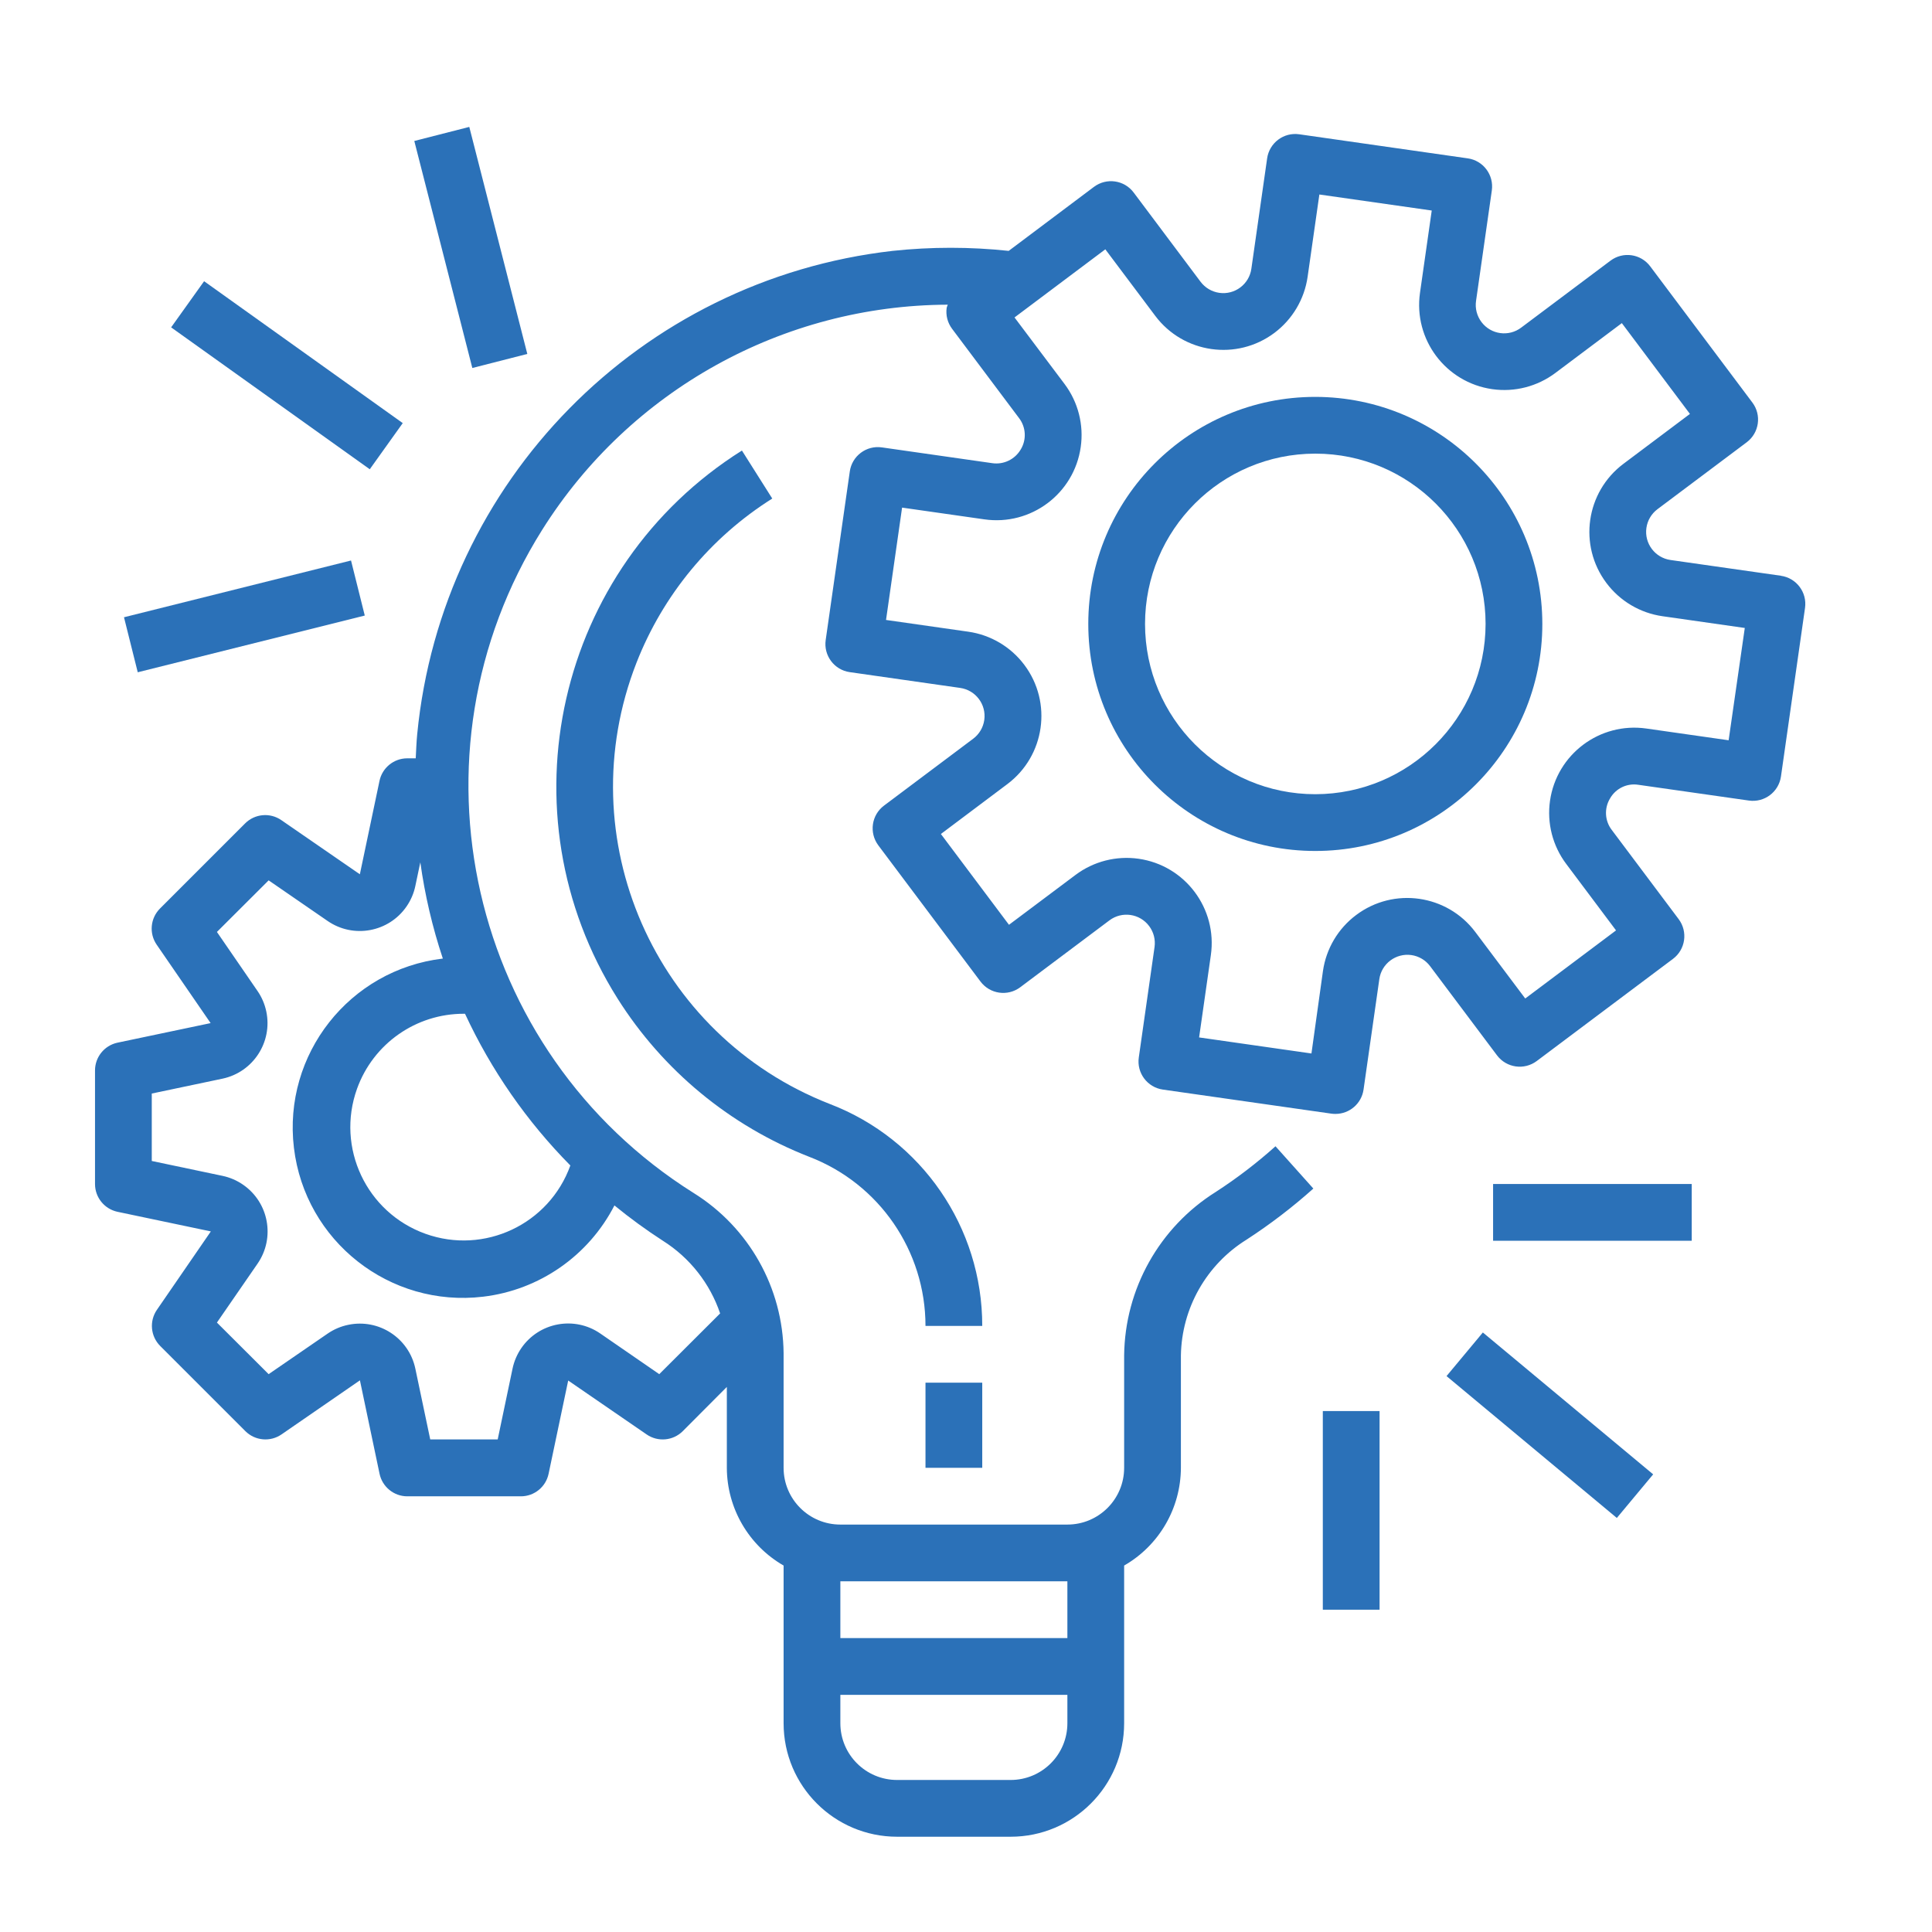 <svg width="61" height="61" viewBox="0 0 61 61" fill="none" xmlns="http://www.w3.org/2000/svg">
<g clip-path="url(#clip0_6254_27058)">
<path d="M56.231 18.18C56.231 18.18 56.231 18.18 56.231 18.18L56.229 18.178L52.744 17.681C52.254 17.611 51.913 17.157 51.983 16.668C52.016 16.432 52.142 16.22 52.332 16.077L55.15 13.964C55.545 13.667 55.626 13.106 55.329 12.71L52.103 8.409C51.806 8.013 51.245 7.933 50.849 8.23L48.032 10.342C47.638 10.642 47.076 10.565 46.777 10.17C46.632 9.979 46.569 9.737 46.604 9.499L47.102 6.014C47.172 5.524 46.832 5.07 46.343 5C46.342 5 46.342 5 46.342 5L41.023 4.24C40.533 4.169 40.079 4.509 40.008 4.999C40.008 4.999 40.008 4.999 40.008 5L39.51 8.485C39.441 8.975 38.987 9.316 38.497 9.246C38.261 9.212 38.049 9.086 37.906 8.896L35.794 6.079C35.498 5.683 34.936 5.603 34.54 5.9L31.848 7.921C30.629 7.791 29.401 7.791 28.183 7.921C20.205 8.832 13.949 15.194 13.172 23.186C13.148 23.44 13.139 23.692 13.126 23.943H12.857C12.432 23.944 12.066 24.244 11.981 24.66L11.362 27.604L8.882 25.894C8.526 25.648 8.045 25.692 7.739 25.998L5.051 28.686C4.746 28.992 4.702 29.472 4.947 29.827L6.65 32.303L3.704 32.922C3.292 33.013 2.999 33.378 3 33.8V37.384C3 37.807 3.297 38.173 3.711 38.261L6.657 38.88L4.954 41.356C4.709 41.712 4.753 42.192 5.058 42.497L7.746 45.185C8.052 45.491 8.533 45.535 8.889 45.289L11.364 43.582L11.983 46.528C12.069 46.944 12.435 47.244 12.86 47.244H16.444C16.868 47.245 17.234 46.948 17.321 46.533L17.94 43.588L20.416 45.29C20.772 45.535 21.252 45.492 21.558 45.186L22.949 43.79V46.344C22.953 47.618 23.636 48.794 24.741 49.43V54.408C24.741 56.388 26.346 57.992 28.325 57.992H31.909C33.889 57.992 35.493 56.388 35.493 54.408V49.43C36.599 48.794 37.281 47.618 37.285 46.344V42.797C37.31 41.305 38.09 39.928 39.358 39.14C40.102 38.657 40.807 38.118 41.467 37.527L40.272 36.192C39.681 36.721 39.05 37.204 38.384 37.635C36.605 38.752 35.516 40.697 35.493 42.797V46.344C35.493 47.334 34.691 48.136 33.701 48.136H26.533C25.543 48.136 24.741 47.334 24.741 46.344V42.723C24.72 40.662 23.648 38.755 21.899 37.666C14.797 33.203 12.658 23.829 17.12 16.727C19.889 12.321 24.721 9.639 29.925 9.62C29.911 9.652 29.899 9.685 29.89 9.718C29.856 9.953 29.918 10.192 30.061 10.382L32.173 13.198C32.395 13.486 32.417 13.882 32.227 14.193C32.043 14.505 31.689 14.676 31.331 14.624L27.845 14.126C27.355 14.055 26.901 14.395 26.831 14.885C26.831 14.886 26.831 14.886 26.831 14.886L26.07 20.208C26 20.698 26.34 21.152 26.83 21.222C26.83 21.222 26.83 21.222 26.831 21.222L30.316 21.72C30.806 21.79 31.147 22.244 31.077 22.734C31.043 22.969 30.918 23.181 30.727 23.324L27.911 25.436C27.515 25.733 27.435 26.294 27.732 26.691L30.958 30.991C31.255 31.387 31.816 31.468 32.212 31.171L35.029 29.059C35.425 28.762 35.987 28.843 36.283 29.24C36.425 29.429 36.486 29.667 36.453 29.902L35.956 33.387C35.885 33.877 36.225 34.331 36.715 34.402C36.715 34.402 36.715 34.402 36.716 34.402L42.038 35.162C42.08 35.168 42.122 35.17 42.164 35.17C42.61 35.171 42.989 34.843 43.052 34.402L43.55 30.916C43.619 30.426 44.073 30.086 44.563 30.155C44.798 30.189 45.011 30.315 45.153 30.505L47.266 33.321C47.563 33.717 48.125 33.797 48.521 33.5L52.822 30.275C53.218 29.978 53.298 29.416 53.001 29.02L50.889 26.204C50.667 25.915 50.646 25.52 50.835 25.209C51.014 24.893 51.372 24.721 51.731 24.779L55.217 25.276C55.706 25.347 56.161 25.007 56.231 24.517C56.231 24.517 56.231 24.517 56.231 24.517L56.991 19.194C57.061 18.704 56.721 18.25 56.231 18.18ZM26.533 49.928H33.701V51.72H26.533V49.928ZM26.533 53.512H33.701V54.408C33.701 55.398 32.899 56.2 31.909 56.2H28.325C27.335 56.2 26.533 55.398 26.533 54.408V53.512ZM19.4 38.06C19.889 38.46 20.4 38.833 20.931 39.176C21.778 39.711 22.415 40.52 22.737 41.469L20.815 43.387L18.954 42.104C18.139 41.542 17.023 41.748 16.461 42.563C16.327 42.758 16.232 42.978 16.183 43.211L15.714 45.448H13.584L13.114 43.214C12.911 42.245 11.96 41.626 10.992 41.83C10.759 41.878 10.539 41.973 10.344 42.107L8.482 43.387L6.849 41.758L8.132 39.898C8.694 39.083 8.489 37.967 7.674 37.405C7.479 37.27 7.258 37.175 7.026 37.126L4.792 36.656V34.527L7.026 34.057C7.994 33.851 8.612 32.9 8.407 31.932C8.358 31.702 8.265 31.484 8.132 31.291L6.849 29.425L8.482 27.796L10.345 29.079C11.16 29.64 12.276 29.434 12.837 28.619C12.971 28.424 13.066 28.204 13.114 27.972L13.271 27.226C13.415 28.259 13.652 29.276 13.982 30.265C11.033 30.616 8.928 33.291 9.28 36.239C9.631 39.188 12.306 41.293 15.255 40.941C17.029 40.73 18.583 39.65 19.4 38.06ZM18.008 36.798C17.339 38.657 15.289 39.623 13.43 38.954C11.57 38.285 10.604 36.235 11.273 34.375C11.785 32.952 13.136 32.004 14.648 32.008C14.66 32.008 14.671 32.008 14.682 32.008C15.506 33.784 16.631 35.405 18.008 36.798ZM54.579 23.373L51.98 23.002C50.511 22.793 49.149 23.814 48.939 25.284C48.838 25.989 49.022 26.706 49.45 27.276L51.024 29.376L48.157 31.526L46.582 29.428C45.691 28.24 44.006 27.999 42.819 28.89C42.248 29.317 41.871 29.954 41.77 30.66L41.407 33.262L37.86 32.755L38.231 30.156C38.441 28.687 37.42 27.325 35.951 27.114C35.245 27.013 34.527 27.197 33.957 27.625L31.857 29.199L29.707 26.332L31.805 24.757C32.993 23.866 33.234 22.181 32.343 20.994C31.916 20.423 31.279 20.046 30.573 19.945L27.975 19.574L28.482 16.027L31.081 16.398C32.55 16.608 33.912 15.588 34.122 14.118C34.224 13.412 34.04 12.694 33.612 12.124L32.032 10.023L34.899 7.872L36.475 9.972C37.365 11.159 39.05 11.4 40.238 10.51C40.808 10.082 41.185 9.445 41.286 8.74L41.657 6.141L45.205 6.647L44.834 9.246C44.624 10.716 45.645 12.077 47.115 12.287C47.82 12.388 48.537 12.204 49.108 11.776L51.207 10.202L53.357 13.069L51.258 14.644C50.07 15.535 49.829 17.22 50.72 18.407C51.148 18.978 51.784 19.355 52.49 19.456L55.089 19.827L54.579 23.373Z" fill="#2B71B8"/>
<path d="M41.529 12.531C37.57 12.531 34.361 15.741 34.361 19.699C34.361 23.658 37.57 26.868 41.529 26.868C45.488 26.868 48.697 23.658 48.697 19.699C48.693 15.742 45.486 12.536 41.529 12.531ZM41.529 25.076C38.56 25.076 36.153 22.669 36.153 19.699C36.153 16.73 38.56 14.323 41.529 14.323C44.498 14.323 46.905 16.73 46.905 19.699C46.902 22.667 44.497 25.072 41.529 25.076Z" fill="#2B71B8"/>
<path d="M31.013 43.656H29.221V46.344H31.013V43.656Z" fill="#2B71B8"/>
<path d="M26.198 34.856C20.667 32.695 17.934 26.46 20.095 20.928C20.933 18.785 22.435 16.967 24.383 15.741L23.425 14.225C17.563 17.918 15.805 25.663 19.497 31.525C20.928 33.795 23.048 35.547 25.547 36.523C27.76 37.371 29.221 39.495 29.221 41.864H31.013C31.016 38.755 29.101 35.968 26.198 34.856Z" fill="#2B71B8"/>
<path d="M53.414 37.383H47.142V39.175H53.414V37.383Z" fill="#2B71B8"/>
<path d="M46.819 42.071L45.672 43.448L51.049 47.927L52.196 46.55L46.819 42.071Z" fill="#2B71B8"/>
<path d="M43.558 44.552H41.766V50.824H43.558V44.552Z" fill="#2B71B8"/>
<path d="M11.083 17.697L3.915 19.489L4.349 21.226L11.517 19.435L11.083 17.697Z" fill="#2B71B8"/>
<path d="M6.444 8.879L5.403 10.336L11.675 14.816L12.716 13.359L6.444 8.879Z" fill="#2B71B8"/>
<path d="M14.817 4.007L13.081 4.451L14.913 11.619L16.649 11.175L14.817 4.007Z" fill="#2B71B8"/>
</g>
<defs>
<clipPath id="clip0_6254_27058">
<rect width="54" height="54" fill="white" transform="translate(3 4)"/>
</clipPath>
</defs>
</svg>
